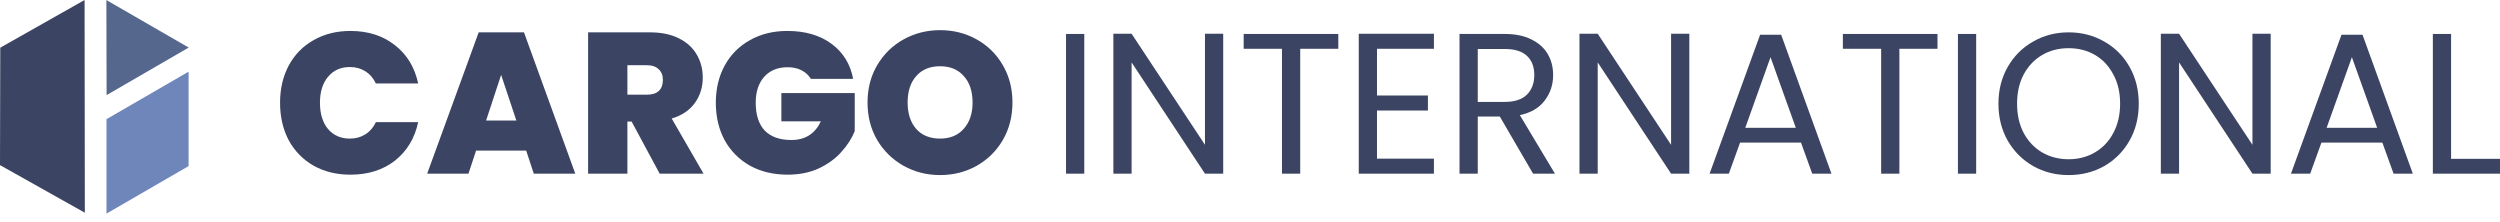 <svg width="237" height="21" viewBox="0 0 237 21" fill="none" xmlns="http://www.w3.org/2000/svg">
<g clip-path="url(#clip0_112_24)">
<path d="M26.55 9.737C26.55 8.42 26.822 7.248 27.367 6.221C27.925 5.183 28.71 4.378 29.724 3.808C30.737 3.225 31.903 2.934 33.22 2.934C34.892 2.934 36.299 3.384 37.439 4.283C38.579 5.17 39.314 6.38 39.643 7.913H35.634C35.393 7.406 35.057 7.02 34.627 6.754C34.208 6.488 33.721 6.355 33.163 6.355C32.302 6.355 31.611 6.665 31.092 7.286C30.585 7.894 30.332 8.711 30.332 9.737C30.332 10.776 30.585 11.606 31.092 12.227C31.611 12.835 32.302 13.139 33.163 13.139C33.721 13.139 34.208 13.006 34.627 12.74C35.057 12.474 35.393 12.087 35.634 11.58H39.643C39.314 13.113 38.579 14.33 37.439 15.229C36.299 16.116 34.892 16.559 33.22 16.559C31.903 16.559 30.737 16.274 29.724 15.704C28.71 15.121 27.925 14.317 27.367 13.291C26.822 12.252 26.55 11.067 26.55 9.737Z" fill="#3B4563"/>
<path d="M49.883 14.279H45.132L44.41 16.464H40.495L45.379 3.067H49.673L54.538 16.464H50.605L49.883 14.279ZM48.951 11.428L47.507 7.096L46.082 11.428H48.951Z" fill="#3B4563"/>
<path d="M62.537 16.464L59.876 11.523H59.477V16.464H55.752V3.067H61.624C62.701 3.067 63.613 3.257 64.361 3.637C65.108 4.004 65.672 4.518 66.052 5.176C66.432 5.822 66.622 6.551 66.622 7.362C66.622 8.274 66.369 9.078 65.862 9.775C65.368 10.459 64.64 10.947 63.677 11.238L66.698 16.464H62.537ZM59.477 8.977H61.32C61.827 8.977 62.207 8.857 62.461 8.616C62.714 8.375 62.841 8.027 62.841 7.571C62.841 7.14 62.708 6.804 62.441 6.564C62.188 6.31 61.814 6.183 61.32 6.183H59.477V8.977Z" fill="#3B4563"/>
<path d="M76.868 7.476C76.652 7.121 76.355 6.849 75.974 6.659C75.607 6.469 75.17 6.374 74.663 6.374C73.726 6.374 72.985 6.678 72.44 7.286C71.908 7.894 71.642 8.711 71.642 9.737C71.642 10.89 71.927 11.771 72.497 12.379C73.08 12.974 73.922 13.272 75.024 13.272C76.329 13.272 77.26 12.683 77.818 11.504H74.074V8.825H81.029V12.436C80.738 13.145 80.307 13.81 79.737 14.431C79.18 15.052 78.47 15.565 77.609 15.97C76.747 16.363 75.765 16.559 74.663 16.559C73.32 16.559 72.129 16.274 71.091 15.704C70.064 15.121 69.266 14.317 68.696 13.291C68.139 12.252 67.86 11.067 67.86 9.737C67.86 8.42 68.139 7.248 68.696 6.221C69.266 5.183 70.064 4.378 71.091 3.808C72.117 3.225 73.301 2.934 74.644 2.934C76.329 2.934 77.723 3.339 78.825 4.15C79.927 4.961 80.611 6.069 80.877 7.476H76.868Z" fill="#3B4563"/>
<path d="M89.122 16.597C87.867 16.597 86.715 16.306 85.663 15.723C84.612 15.128 83.775 14.311 83.155 13.272C82.546 12.22 82.242 11.036 82.242 9.718C82.242 8.401 82.546 7.222 83.155 6.183C83.775 5.132 84.612 4.315 85.663 3.732C86.715 3.149 87.867 2.858 89.122 2.858C90.388 2.858 91.541 3.149 92.58 3.732C93.632 4.315 94.462 5.132 95.07 6.183C95.678 7.222 95.982 8.401 95.982 9.718C95.982 11.036 95.678 12.22 95.07 13.272C94.462 14.311 93.632 15.128 92.58 15.723C91.529 16.306 90.376 16.597 89.122 16.597ZM89.122 13.139C90.072 13.139 90.819 12.828 91.364 12.207C91.921 11.587 92.2 10.757 92.2 9.718C92.2 8.654 91.921 7.818 91.364 7.21C90.819 6.589 90.072 6.279 89.122 6.279C88.159 6.279 87.405 6.589 86.86 7.21C86.316 7.818 86.043 8.654 86.043 9.718C86.043 10.77 86.316 11.606 86.86 12.227C87.405 12.835 88.159 13.139 89.122 13.139Z" fill="#3B4563"/>
<path d="M102.789 3.219V16.464H101.06V3.219H102.789Z" fill="#3B4563"/>
<path d="M115.96 16.464H114.231L107.276 5.917V16.464H105.547V3.2H107.276L114.231 13.728V3.2H115.96V16.464Z" fill="#3B4563"/>
<path d="M126.871 3.219V4.625H123.26V16.464H121.531V4.625H117.901V3.219H126.871Z" fill="#3B4563"/>
<path d="M130.539 4.625V9.053H135.366V10.478H130.539V15.039H135.936V16.464H128.809V3.2H135.936V4.625H130.539Z" fill="#3B4563"/>
<path d="M145.336 16.464L142.182 11.048H140.092V16.464H138.362V3.219H142.638C143.639 3.219 144.481 3.39 145.165 3.732C145.862 4.074 146.382 4.536 146.724 5.119C147.066 5.702 147.237 6.367 147.237 7.115C147.237 8.027 146.971 8.831 146.439 9.528C145.919 10.225 145.134 10.687 144.082 10.915L147.408 16.464H145.336ZM140.092 9.661H142.638C143.576 9.661 144.279 9.433 144.747 8.977C145.216 8.508 145.45 7.887 145.45 7.115C145.45 6.329 145.216 5.721 144.747 5.29C144.291 4.86 143.588 4.644 142.638 4.644H140.092V9.661Z" fill="#3B4563"/>
<path d="M160.148 16.464H158.418L151.463 5.917V16.464H149.734V3.2H151.463L158.418 13.728V3.2H160.148V16.464Z" fill="#3B4563"/>
<path d="M170.735 13.519H164.958L163.894 16.464H162.069L166.858 3.295H168.854L173.623 16.464H171.799L170.735 13.519ZM170.241 12.113L167.846 5.423L165.452 12.113H170.241Z" fill="#3B4563"/>
<path d="M183.673 3.219V4.625H180.062V16.464H178.333V4.625H174.703V3.219H183.673Z" fill="#3B4563"/>
<path d="M187.341 3.219V16.464H185.612V3.219H187.341Z" fill="#3B4563"/>
<path d="M196.103 16.597C194.874 16.597 193.753 16.312 192.74 15.742C191.726 15.159 190.922 14.355 190.326 13.329C189.743 12.29 189.452 11.124 189.452 9.832C189.452 8.54 189.743 7.381 190.326 6.354C190.922 5.316 191.726 4.511 192.74 3.941C193.753 3.358 194.874 3.067 196.103 3.067C197.345 3.067 198.472 3.358 199.486 3.941C200.499 4.511 201.297 5.309 201.88 6.335C202.463 7.362 202.754 8.527 202.754 9.832C202.754 11.137 202.463 12.303 201.88 13.329C201.297 14.355 200.499 15.159 199.486 15.742C198.472 16.312 197.345 16.597 196.103 16.597ZM196.103 15.096C197.028 15.096 197.858 14.881 198.593 14.45C199.34 14.019 199.923 13.405 200.341 12.607C200.772 11.808 200.987 10.884 200.987 9.832C200.987 8.768 200.772 7.843 200.341 7.058C199.923 6.259 199.346 5.645 198.612 5.214C197.877 4.784 197.041 4.568 196.103 4.568C195.166 4.568 194.329 4.784 193.595 5.214C192.86 5.645 192.277 6.259 191.846 7.058C191.428 7.843 191.219 8.768 191.219 9.832C191.219 10.884 191.428 11.808 191.846 12.607C192.277 13.405 192.86 14.019 193.595 14.45C194.342 14.881 195.178 15.096 196.103 15.096Z" fill="#3B4563"/>
<path d="M215.261 16.464H213.532L206.576 5.917V16.464H204.847V3.2H206.576L213.532 13.728V3.2H215.261V16.464Z" fill="#3B4563"/>
<path d="M225.848 13.519H220.071L219.007 16.464H217.183L221.972 3.295H223.967L228.737 16.464H226.912L225.848 13.519ZM225.354 12.113L222.96 5.423L220.565 12.113H225.354Z" fill="#3B4563"/>
<path d="M232.363 15.058H237V16.464H230.634V3.219H232.363V15.058Z" fill="#3B4563"/>
<path d="M8.043 20.166L0 15.654L0.026 4.518L8.018 0L8.043 20.166Z" fill="#3B4563"/>
<path d="M10.085 0.005L17.888 4.509L10.105 9.016L10.085 0.005Z" fill="#55678D"/>
<path d="M10.095 20.25L17.879 15.745V6.794L10.095 11.298V20.25Z" fill="#6F86BB"/>
</g>
<defs>
<clipPath id="clip0_112_24">
<rect width="237" height="20.25" fill="white"/>
</clipPath>
</defs>
</svg>
